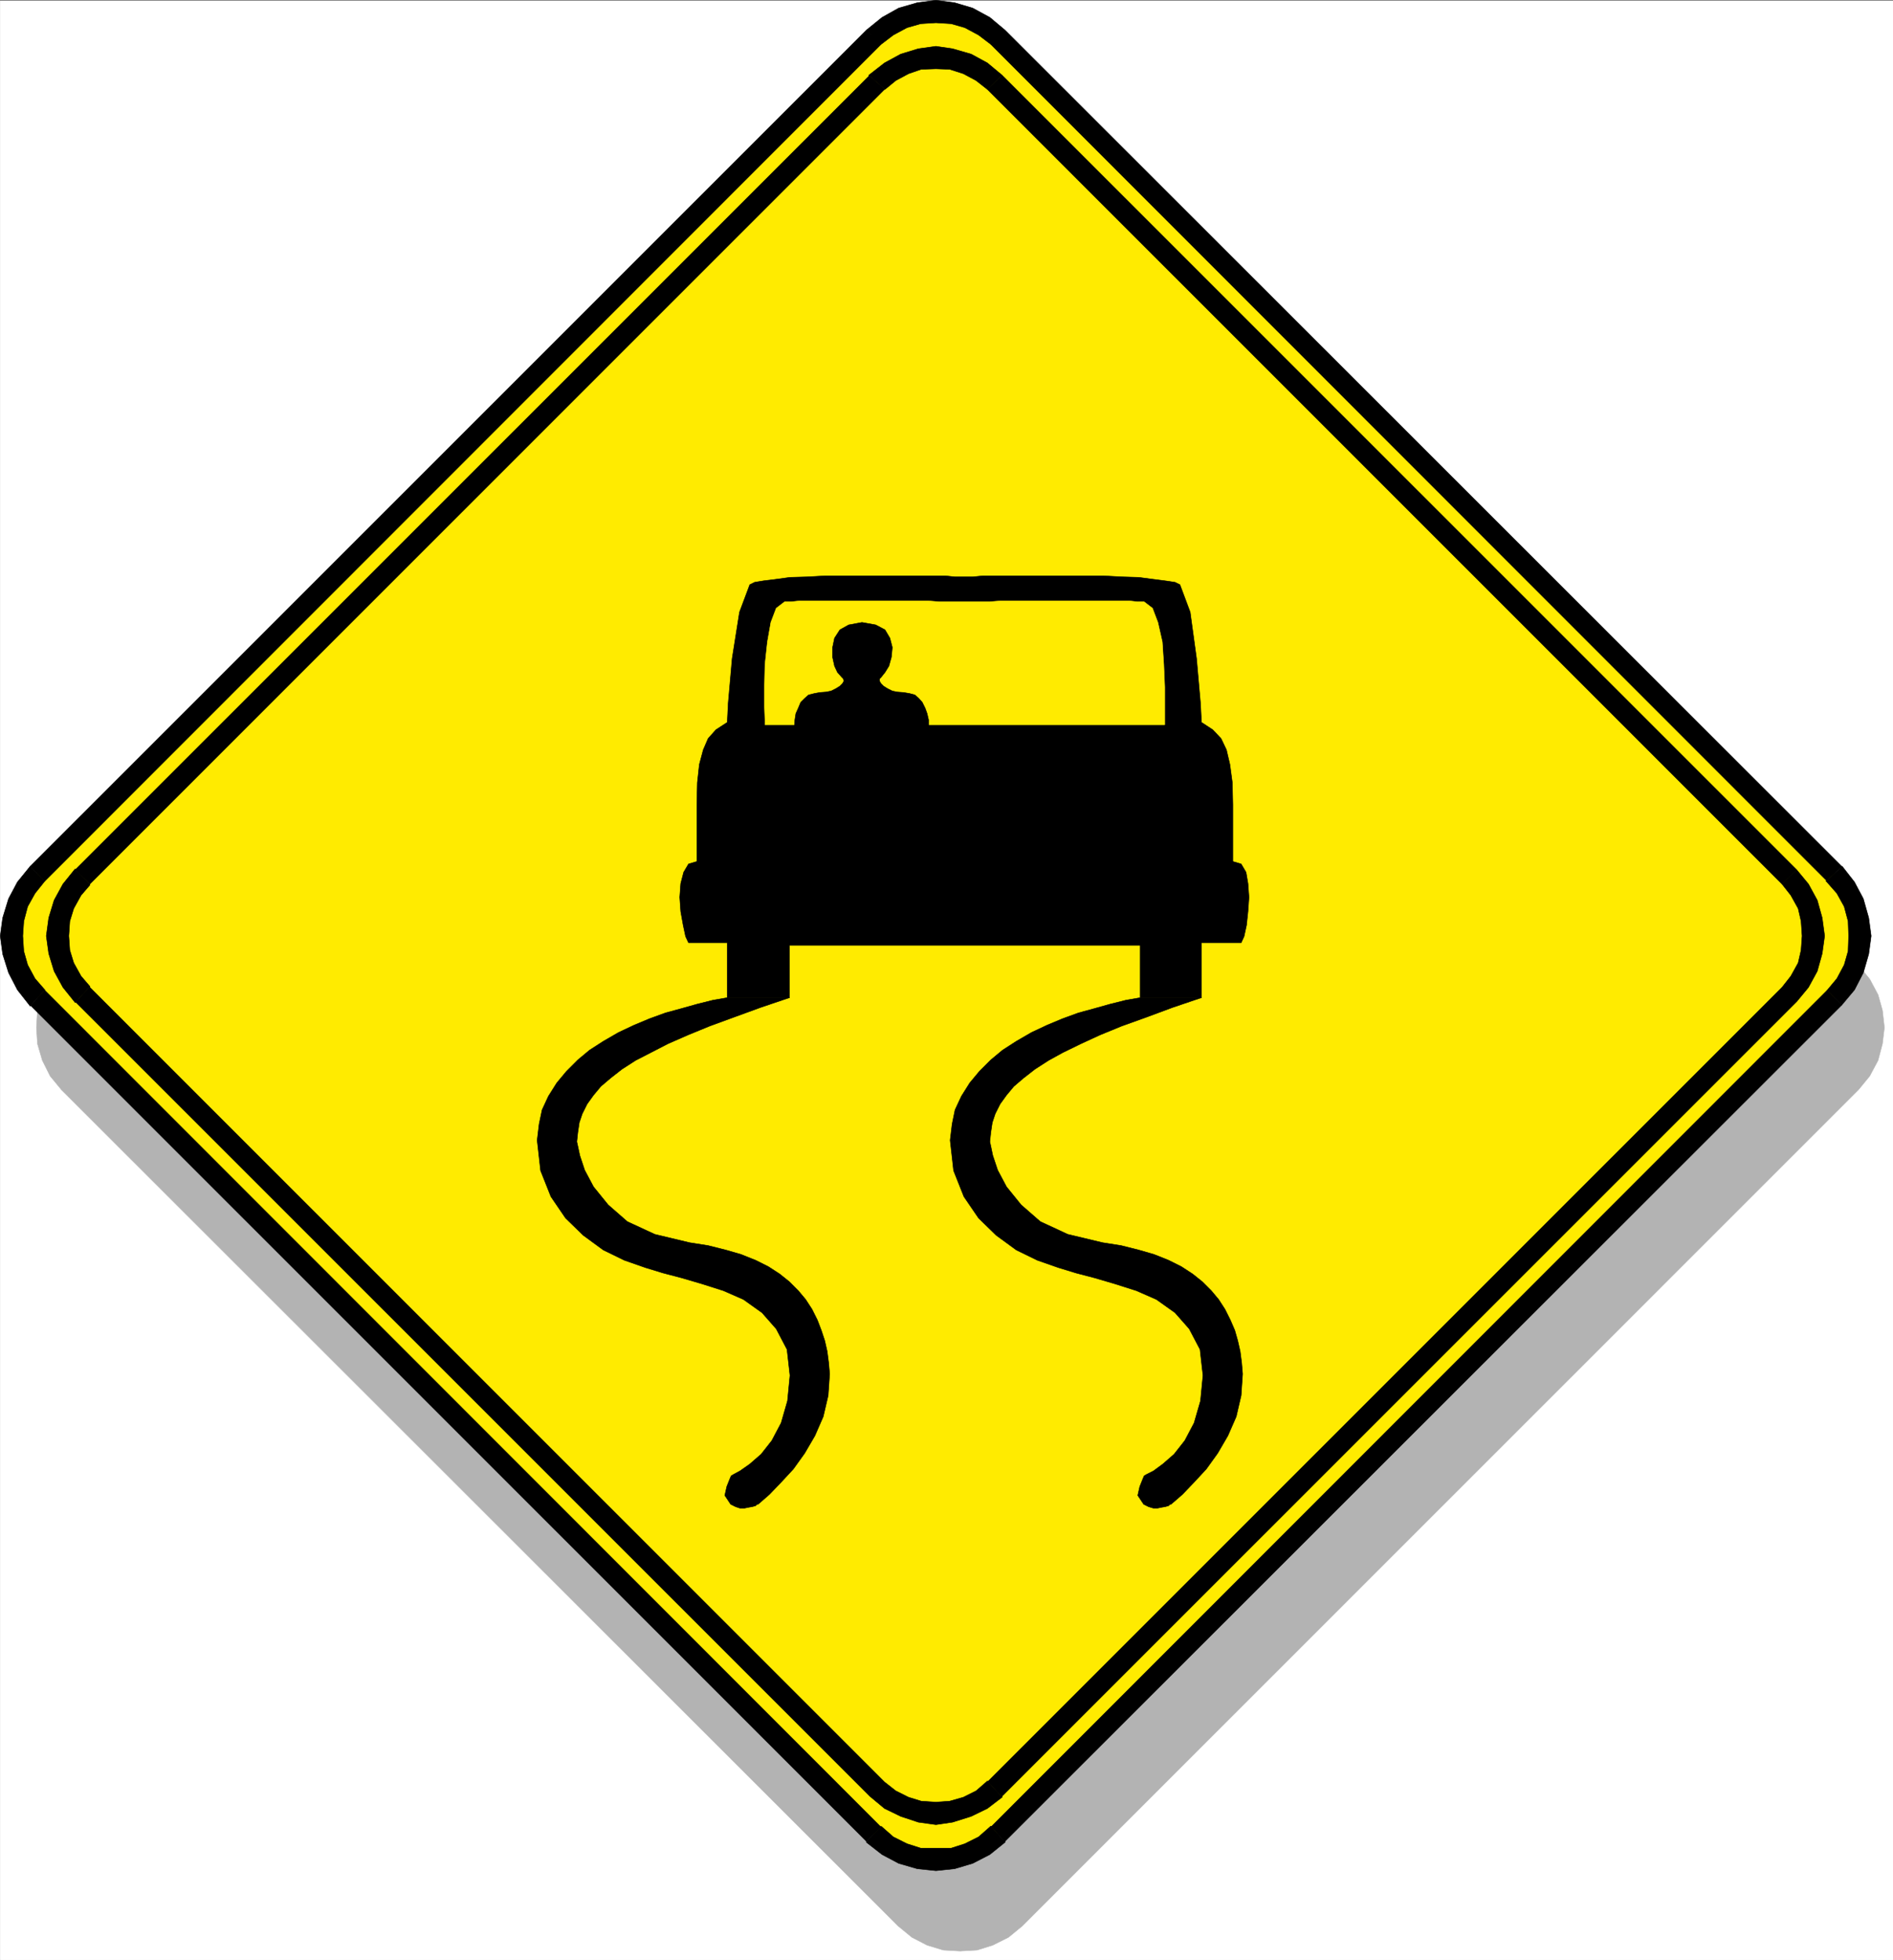 <svg xmlns="http://www.w3.org/2000/svg" width="2891.912" height="2993.506"><rect width="100%" height="100%" fill="#808080" stroke="none"/><defs><clipPath id="a"><path d="M0 0h2891.55v2993H0Zm0 0"/></clipPath><clipPath id="b"><path d="M0 0h2891.55v2992.184H0Zm0 0"/></clipPath></defs><g clip-path="url(#a)" transform="translate(.361 1.323)"><path fill="#fff" d="M0 2992.184h2891.863V-.961H0Zm0 0"/></g><g clip-path="url(#b)" transform="translate(.361 1.323)"><path fill="#fff" fill-rule="evenodd" stroke="#fff" stroke-linecap="square" stroke-linejoin="bevel" stroke-miterlimit="10" stroke-width=".729" d="M0 2992.184h2891.863V-.961H0Zm0 0"/></g><path fill="#b3b3b3" fill-rule="evenodd" stroke="#b3b3b3" stroke-linecap="square" stroke-linejoin="bevel" stroke-miterlimit="10" stroke-width=".729" d="m1561.537 2941.877-20.945 17.192-23.965 11.984-23.914 7.5-26.207 1.46-25.477-1.46-24.695-7.5-23.184-11.984-20.945-17.192L93.932 1664.541l-17.242-20.945-11.985-23.965-7.45-25.426-1.51-24.695 1.51-26.207 7.45-23.914 11.985-23.965 17.242-20.945L1372.205 197.143l20.945-17.192 23.184-11.984 24.695-7.45 25.477-3.023 26.207 3.024 23.914 7.45 23.965 11.983 20.945 17.192L2839.08 1474.479l17.196 20.945 12.765 23.965 6.719 23.914 2.969 26.207-2.97 24.695-6.718 25.426-12.765 23.965-17.196 20.945zm0 0"/><path fill="#ffeb00" fill-rule="evenodd" stroke="#ffeb00" stroke-linecap="square" stroke-linejoin="bevel" stroke-miterlimit="10" stroke-width=".729" d="m1524.13 2801.936-20.944 17.246-23.235 11.93-24.699 7.504-25.422 1.507-26.207-1.507-24.695-7.504-23.184-11.93-20.945-17.246L57.256 1523.869l-17.246-20.941-12.711-23.188-7.504-24.695-2.242-25.476 2.242-24.696 7.504-26.152 12.71-23.238 17.247-20.942L1334.799 57.256l20.945-17.246 23.184-12.71 24.695-7.505 26.207-2.238 25.422 2.238 24.7 7.504 23.234 12.711 20.945 17.246 1278.273 1277.285 17.247 20.942 11.93 23.238 7.5 26.152 2.241 24.696-2.242 25.476-7.5 24.695-11.93 23.188-17.246 20.941zm0 0"/><path fill-rule="evenodd" stroke="#000" stroke-linecap="square" stroke-linejoin="bevel" stroke-miterlimit="10" stroke-width=".729" d="M1323.545 2812.408v1.512l23.965 18.703 25.426 13.493 28.445 8.234 28.45 2.969 28.444-2.97 27.665-8.233 26.207-13.493 23.183-18.703-21.672-24.695-18.703 16.46-20.996 10.473-20.945 6.723h-46.371l-20.996-6.723-20.942-10.472-18.703-16.461v1.508zm0 0"/><path fill-rule="evenodd" stroke="#000" stroke-linecap="square" stroke-linejoin="bevel" stroke-miterlimit="10" stroke-width=".729" d="M46.002 1536.584v-1.512l1277.543 1277.336 22.457-21.675L68.455 1512.67v-.781zm0 0"/><path fill-rule="evenodd" stroke="#000" stroke-linecap="square" stroke-linejoin="bevel" stroke-miterlimit="10" stroke-width=".729" d="m46.002 1323.338-19.434 23.914-13.496 25.477-8.96 29.176-3.75 27.664 3.75 27.718 8.96 28.446 13.496 26.156 19.434 24.695 22.453-24.695-14.953-17.195-11.254-20.942-5.937-20.945-1.512-23.238 1.512-22.454 5.937-22.402 11.254-20.215 14.953-18.707zm0 0"/><path fill-rule="evenodd" stroke="#000" stroke-linecap="square" stroke-linejoin="bevel" stroke-miterlimit="10" stroke-width=".729" d="M1323.545 46.002 46.002 1323.338l22.453 22.453L1346.002 67.73Zm211.785 0-23.183-19.433-26.208-14.223-27.664-8.23L1429.83.361l-28.45 3.753-28.444 8.23-25.426 14.224-23.965 19.433 22.457 21.727 18.703-14.223 20.941-11.254 20.997-5.992 23.187-1.461 23.184 1.461 20.945 5.992 20.996 11.254 18.703 14.223zm1279.055 1277.336h-.727L1535.33 46.002l-21.672 21.727L2791.201 1345.79h-1.511zm0 0"/><path fill-rule="evenodd" stroke="#000" stroke-linecap="square" stroke-linejoin="bevel" stroke-miterlimit="10" stroke-width=".729" d="m2813.658 1535.072 19.434-23.183 13.492-26.156 8.23-28.446 3.754-27.718-3.754-27.664-8.23-29.176-13.492-25.477-18.707-23.914-24.696 22.453 16.465 18.707 11.203 20.215 5.993 22.402.78 22.454-.78 23.238-5.992 20.945-11.204 20.942-14.953 17.976zm0 0"/><path fill-rule="evenodd" stroke="#000" stroke-linecap="square" stroke-linejoin="bevel" stroke-miterlimit="10" stroke-width=".729" d="M1535.33 2813.92v-1.512l1278.328-1277.336-22.457-22.402-1277.543 1278.063v-1.508zm-206.523-70.336 22.457 18.703 24.695 11.985 26.934 8.96 26.937 3.75 25.422-3.75 28.45-8.96 24.695-11.985 22.453-17.191-22.453-24.695-17.196 14.953-19.484 9.742-20.945 5.992-20.942 1.457-22.457-1.457-19.433-5.992-19.485-9.742-17.191-13.496zM114.877 1531.373v-1.511l1213.93 1213.722 22.457-21.726-1213.93-1213.723v-1.457zm0 0"/><path fill-rule="evenodd" stroke="#000" stroke-linecap="square" stroke-linejoin="bevel" stroke-miterlimit="10" stroke-width=".729" d="M114.877 1328.55v-1.462l-18.703 23.184-13.496 24.695-8.23 26.938-3.75 27.664 3.75 26.937 8.23 26.934 13.496 24.695 18.703 23.238 22.457-24.695-13.496-15.734-11.2-20.215-5.991-19.434-1.512-21.726 1.512-22.453 5.992-19.434 11.199-20.215 13.496-15.684v-1.511zm0 0"/><path fill-rule="evenodd" stroke="#000" stroke-linecap="square" stroke-linejoin="bevel" stroke-miterlimit="10" stroke-width=".729" d="M1327.295 114.826h1.512L114.877 1328.55l22.457 21.723 1213.93-1213.719h.726zm0 0"/><path fill-rule="evenodd" stroke="#000" stroke-linecap="square" stroke-linejoin="bevel" stroke-miterlimit="10" stroke-width=".729" d="m1530.85 114.826-22.453-18.703-24.696-13.441-28.449-8.234-25.422-3.75-26.937 3.75-26.934 8.234-24.695 13.441-23.969 18.703 24.695 21.727 16.465-13.496 19.484-10.473 19.434-6.719 22.457-.73 20.941.73 20.946 6.72 19.484 10.472 17.196 13.496zm0 0"/><path fill-rule="evenodd" stroke="#000" stroke-linecap="square" stroke-linejoin="bevel" stroke-miterlimit="10" stroke-width=".729" d="M2744.78 1328.55 1530.85 114.825l-22.453 21.727 1213.93 1213.719Zm0 0"/><path fill-rule="evenodd" stroke="#000" stroke-linecap="square" stroke-linejoin="bevel" stroke-miterlimit="10" stroke-width=".729" d="m2744.78 1529.862 17.976-21.727 13.441-24.695 7.504-26.934 3.75-26.937-3.75-27.664-7.504-26.938-13.441-24.695-17.977-21.723-22.453 21.723 13.492 17.195 11.204 20.215 4.48 19.433 1.512 22.454-1.512 21.726-4.48 19.434-11.203 20.215-13.493 17.191zM1530.85 2745.096v-1.512l1213.93-1213.722-22.454-21.727-1213.93 1213.723v-1.457zm-62.102-1301.305h273.16v80.078h93.57v-83.828h60.594l4.48-9.691 3.75-17.242 2.243-20.946 1.512-21.675-1.512-20.942-2.969-17.246-7.504-12.71-12.71-3.755v-86.797l-.731-33.656-3.75-27.719-5.266-22.402-8.23-17.246-12.711-13.441-17.195-11.254-1.512-29.176-5.988-68.094-9.743-71.066-15.683-41.938-7.504-3.699-14.953-2.242-17.973-2.293-22.457-2.969-24.695-.73-28.446-1.508h-185.578l-15.007 1.508h-26.934l-14.223-1.508h-184.851l-26.938 1.508-26.207.73-21.672 2.969-18.703 2.293-13.496 2.242-7.5 3.7-15.684 41.937-11.253 71.066-5.993 68.094-1.457 29.176-17.246 11.254-11.98 13.44-7.453 17.247-5.993 22.402-3.019 27.72-.73 33.655v86.797l-12.712 3.754-7.503 12.711-4.48 17.246-1.513 20.942 1.512 21.675 3.75 20.946 3.7 17.242 4.534 9.691h59.133v83.828h95.032v-80.078h271.648zm0 0"/><path fill-rule="evenodd" stroke="#000" stroke-linecap="square" stroke-linejoin="bevel" stroke-miterlimit="10" stroke-width=".729" d="m1111.03 1523.87-21.727 3.753-23.965 5.989-23.914 6.722-24.695 6.723-24.747 9.012-23.187 9.691-23.914 11.254-23.234 13.441-20.946 13.492-17.972 14.954-17.196 17.195-14.953 17.973-12.762 20.214-9.691 20.946-4.535 21.722-2.969 24.7 5.211 46.367 15.734 39.648 22.454 32.926 26.937 26.207 30.688 22.457 32.195 15.68 32.2 11.254 26.937 8.23 28.445 7.453 30.687 9.012 32.926 10.473 30.688 13.441 28.394 20.215 21.727 24.695 16.46 31.418 4.481 39.7-3.75 38.867-9.691 33.707-14.223 26.937-16.46 20.941-17.247 14.954-14.953 10.472-9.742 5.262-3.754 2.242-2.238 5.211-4.48 11.25-2.97 13.445 8.961 13.493 7.5 3.75 6.723 2.242h6.719l7.504-1.512 4.48-.73 5.262-1.508 2.242-2.242h1.508l17.195-14.954 17.973-18.703 18.707-20.214 17.191-23.965 15.735-26.938 12.71-29.176 7.504-32.199 2.239-32.926-1.508-17.19-2.242-17.196-3.75-16.461-5.211-15.735-5.992-15.683-8.23-16.465-9.743-15.004-11.254-13.441-13.441-13.493-14.953-11.984-17.247-11.203-19.433-9.742-22.453-8.961-23.239-6.719-26.933-6.773-28.45-4.48-53.09-12.716-41.94-19.433-29.176-25.477-22.454-27.664-13.496-25.426-7.449-22.453-3.02-14.222-1.511-6.723 1.512-14.223 2.238-15.004 4.531-13.441 7.453-14.953 9.742-13.496 11.2-13.442 15.007-12.765 17.192-13.442 20.945-13.492 23.235-11.93 26.156-13.496 30.687-13.441 32.926-13.492 36.68-13.446 41.156-15.004 44.184-14.953zm630.878 0-21.672 3.753-23.968 5.989-23.965 6.722-24.695 6.723-24.696 9.012-23.183 9.691-23.97 11.254-23.183 13.441-20.945 13.492-17.973 14.954-17.246 17.195-14.953 17.973-12.71 20.214-9.743 20.946-4.48 21.722-2.97 24.7 5.208 46.367 15.734 39.648 22.457 32.926 26.934 26.207 30.687 22.457 32.145 15.68 32.199 11.254 26.938 8.23 28.445 7.453 30.687 9.012 32.926 10.473 30.688 13.441 28.445 20.215 21.726 24.695 16.465 31.418 4.48 39.7-3.753 38.867-9.742 33.707-14.223 26.937-16.46 20.941-17.196 14.954-14.223 10.472-10.473 5.262-3.75 2.242-2.242 5.211-4.48 11.25-3.02 13.445 9.012 13.493 7.45 3.75 7.503 2.242h5.992l7.5-1.512 4.48-.73 5.212-1.508 2.242-2.242h1.508l17.246-14.954 17.922-18.703 18.707-20.214 17.242-23.965 15.684-26.938 12.765-29.176 7.45-32.199 2.238-32.926-1.457-17.19-2.243-17.196-3.75-16.461-4.48-15.735-6.773-15.683-8.231-16.465-9.691-15.004-11.254-13.441-13.492-13.493-14.954-11.984-17.195-11.203-19.484-9.742-22.453-8.961-23.188-6.719-26.933-6.773-28.446-4.48-53.144-12.716-41.887-19.433-29.23-25.477-22.403-27.664-13.492-25.426-7.504-22.453-2.969-14.222-1.511-6.723 1.511-14.223 2.239-15.004 4.48-13.441 7.504-14.953 9.742-13.496 11.203-13.442 14.953-12.765 17.243-13.442 20.945-13.492 21.676-11.93 27.715-13.496 29.175-13.441 32.93-13.492 37.457-13.446 40.379-15.004 44.18-14.953zm0 0"/><path fill="#ffeb00" fill-rule="evenodd" stroke="#ffeb00" stroke-linecap="square" stroke-linejoin="bevel" stroke-miterlimit="10" stroke-width=".729" d="M1475.467 1107.072H1168.65v-7.453l-.78-20.996v-29.176l.78-34.386 3.7-34.438 5.261-29.957 8.235-21.672 12.71-9.746h9.743l13.496-1.508h195.32l18.707 1.508h74.813l18.707-1.508h195.375l13.441 1.508h9.743l12.71 9.746 8.23 21.672 6.774 29.957 2.243 34.438 1.457 34.386v57.626h-307.598zm0 0"/><path fill-rule="evenodd" stroke="#000" stroke-linecap="square" stroke-linejoin="bevel" stroke-miterlimit="10" stroke-width=".729" d="m1213.56 1109.31.731-9.69 1.512-9.743 3.699-8.23 3.75-9.016 5.992-5.937 5.992-5.262 8.961-2.242 8.23-1.512 9.743-.727 7.504-1.511 7.504-3.75 5.937-3.754 3.75-3.7 2.242-3.75-.73-3.75-2.238-2.242-6.723-7.5-4.531-9.691-2.973-13.496v-14.95l2.973-14.226 8.23-12.71 13.492-7.505 20.215-3.75 20.946 3.75 14.222 7.504 7.504 12.711 3.7 14.227-1.462 14.949-3.75 13.496-5.992 9.691-5.988 7.5-2.242 2.243v3.75l2.242 3.75 3.75 3.699 5.992 3.754 7.45 3.75 7.503 1.511 9.743.727 8.96 1.512 8.23 2.242 5.993 5.262 5.262 5.937 4.48 9.016 2.97 8.23 2.241 9.742v9.692zm0 0"/></svg>
